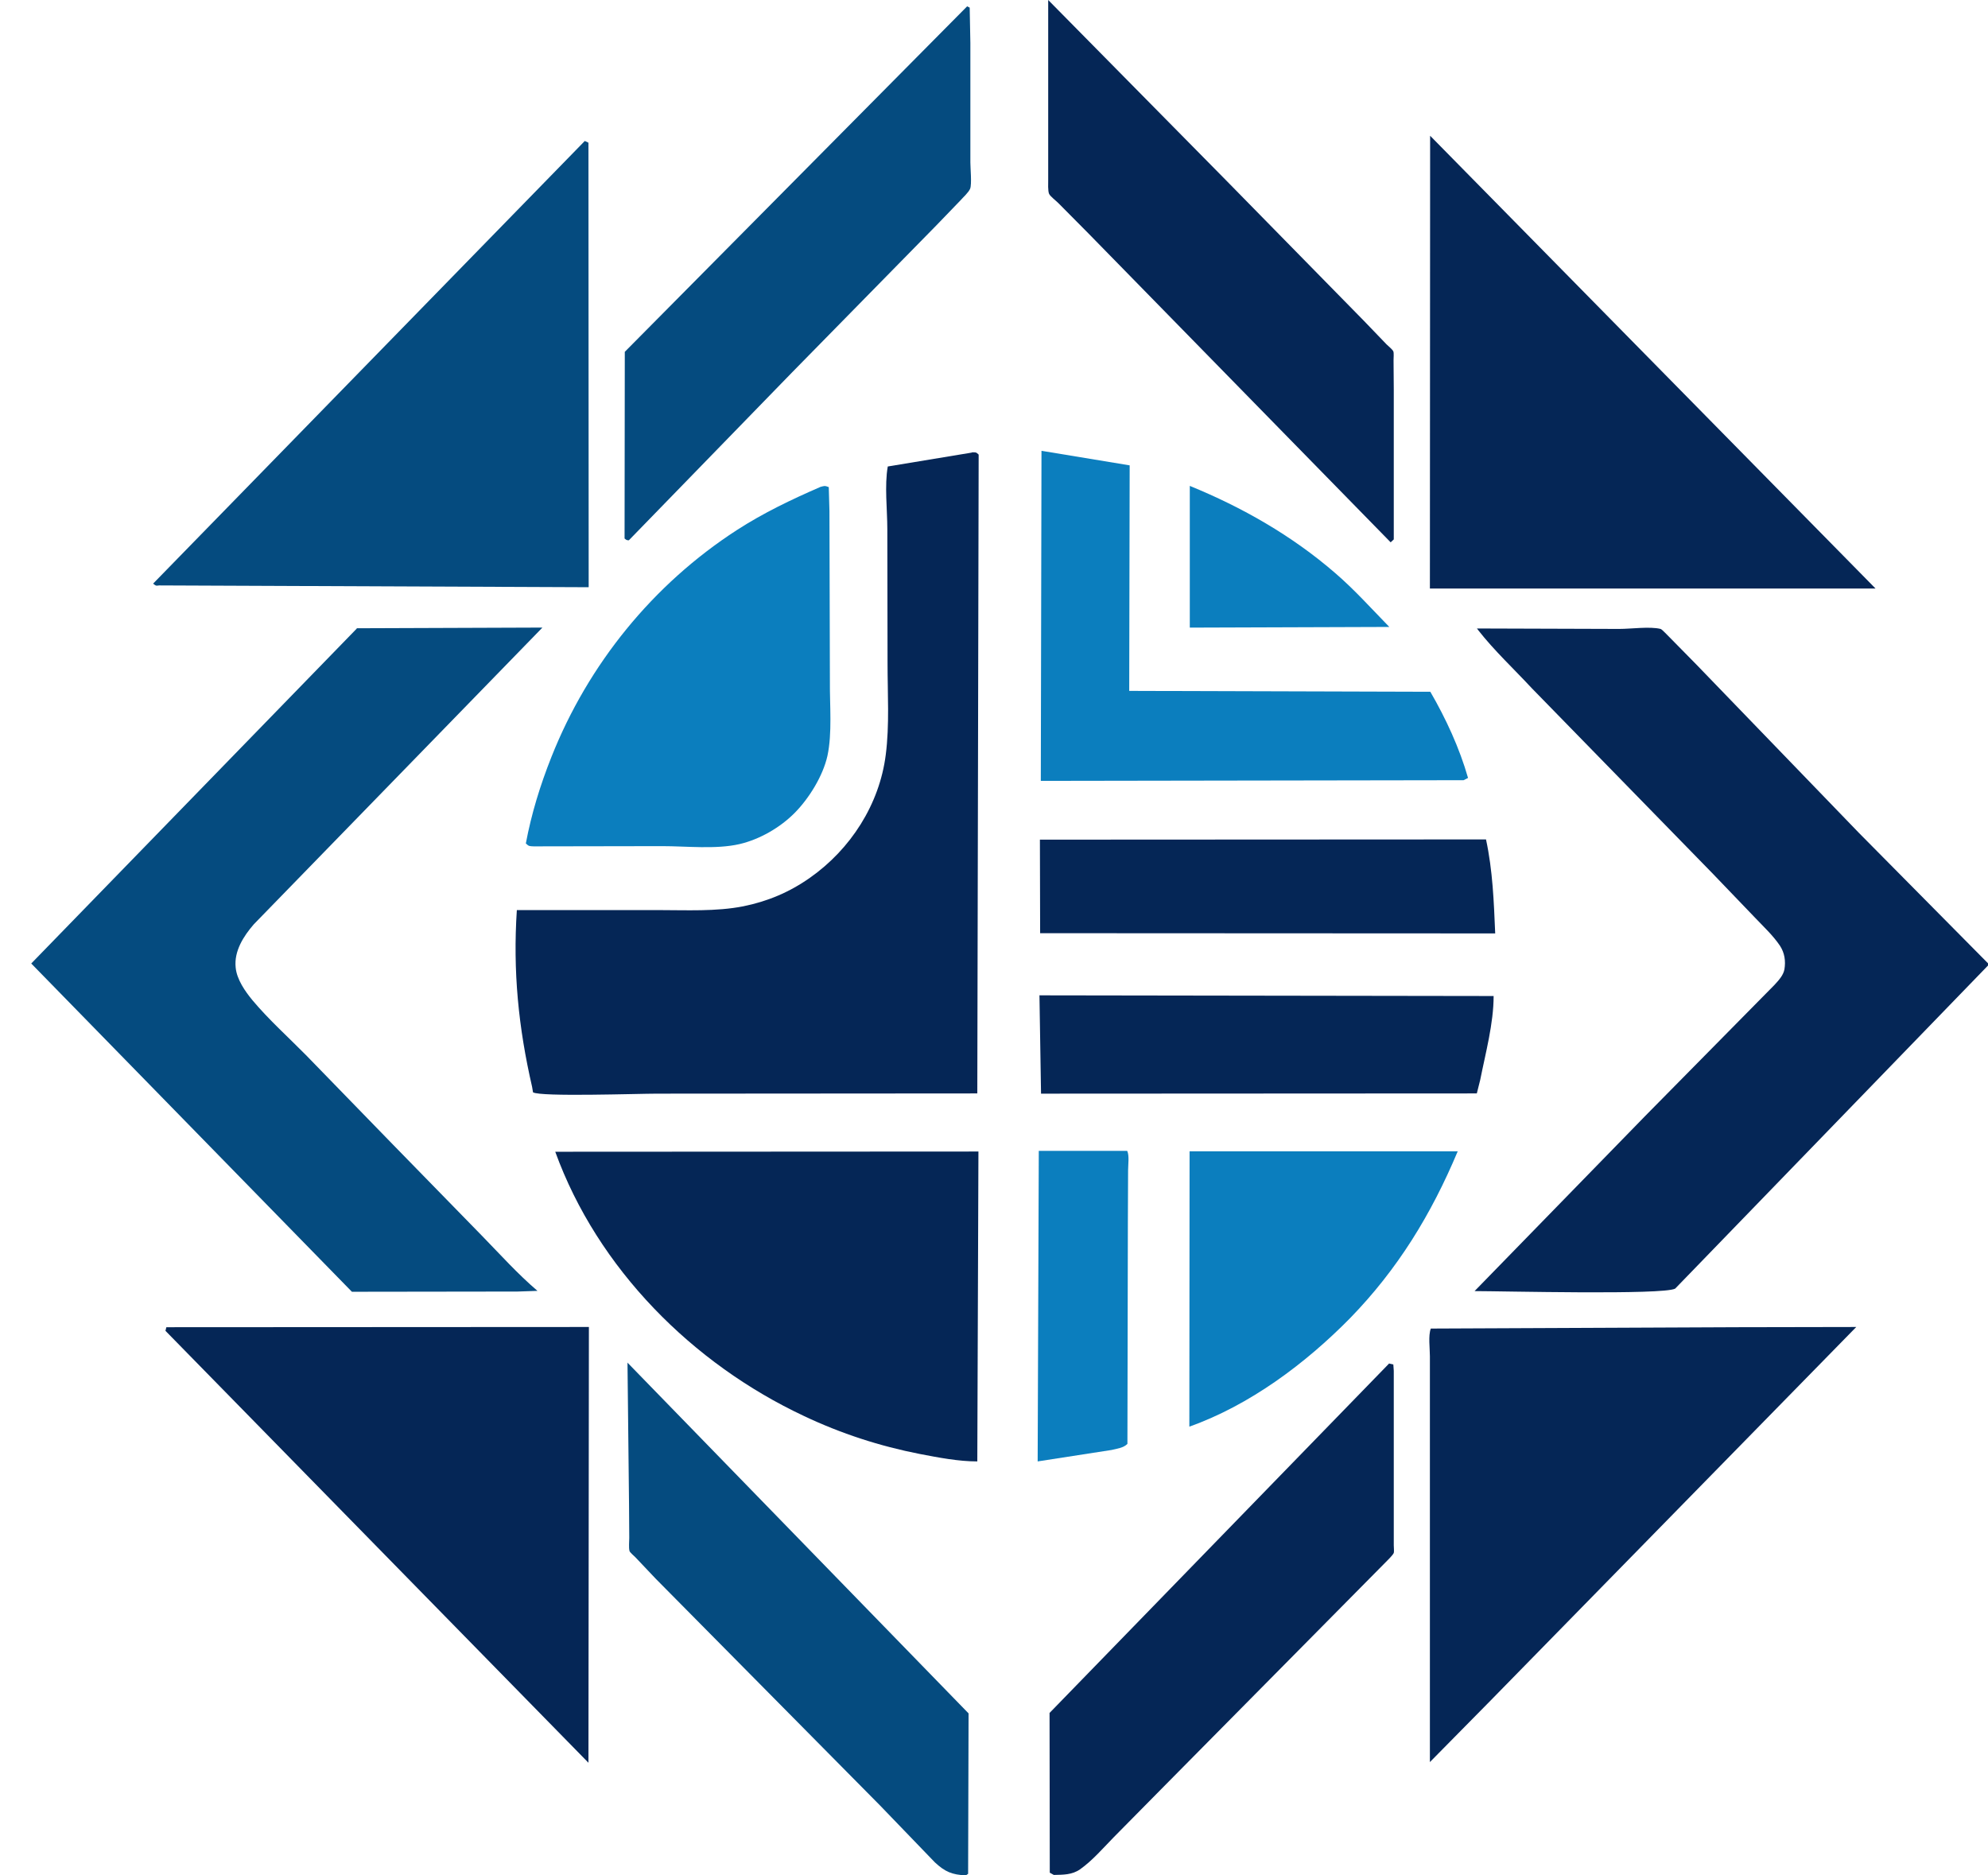 <svg width="53" height="50" viewBox="0 0 53 50" fill="none" xmlns="http://www.w3.org/2000/svg">
<path d="M31.714 12.952C33.12 13.526 34.442 14.28 35.597 15.279C36.105 15.716 36.566 16.23 37.039 16.715L31.72 16.733V12.958L31.714 12.952Z" fill="#0B7EBE"/>
<path d="M27.7 30.683H30.051C30.111 30.809 30.075 31.054 30.075 31.198L30.069 32.598L30.057 38.496C29.95 38.604 29.782 38.622 29.633 38.658L27.664 38.963L27.694 30.683H27.7Z" fill="#0B7EBE"/>
<path d="M27.724 22.386L39.617 22.38C39.796 23.211 39.826 24.037 39.862 24.886L27.73 24.88L27.724 22.392V22.386Z" fill="#052656"/>
<path d="M27.706 26.537L39.82 26.555C39.82 27.285 39.605 28.075 39.462 28.793L39.372 29.152L27.754 29.158L27.712 26.543L27.706 26.537Z" fill="#052656"/>
<path d="M31.714 30.695H38.863C38.157 32.376 37.266 33.836 35.991 35.146C34.801 36.355 33.323 37.461 31.708 38.036L31.714 30.695Z" fill="#0B7EBE"/>
<path d="M27.766 12.019L30.117 12.407L30.105 18.42L38.133 18.444C38.546 19.155 38.911 19.945 39.138 20.741L39.019 20.801L27.748 20.819L27.766 12.024V12.019Z" fill="#0B7EBE"/>
<path d="M16.723 36.324L25.822 45.681L25.81 49.958L25.75 50C25.379 49.982 25.194 49.904 24.924 49.653L23.465 48.139L17.482 42.091L16.938 41.517C16.908 41.487 16.788 41.385 16.782 41.349C16.759 41.26 16.776 41.092 16.776 41.002L16.77 40.111L16.729 36.336L16.723 36.324Z" fill="#054B7F"/>
<path d="M25.78 0.167L25.852 0.203L25.87 1.143V4.331C25.87 4.481 25.912 4.911 25.864 5.031C25.816 5.139 25.684 5.252 25.606 5.342L24.96 6.012L21.12 9.925L16.765 14.405C16.699 14.405 16.699 14.393 16.651 14.357L16.657 9.38L25.78 0.173V0.167Z" fill="#054B7F"/>
<path d="M37.038 36.354L37.146 36.378L37.158 36.546V40.476V41.2C37.158 41.242 37.17 41.373 37.158 41.403C37.128 41.469 36.99 41.601 36.937 41.655L31.086 47.571L29.692 48.983C29.411 49.27 29.124 49.605 28.795 49.838C28.579 49.988 28.346 49.982 28.095 49.988L27.987 49.928L27.981 45.669L37.038 36.348V36.354Z" fill="#052656"/>
<path d="M27.945 0L32.719 4.84L36.369 8.561L36.967 9.183C37.009 9.225 37.122 9.314 37.146 9.368C37.164 9.41 37.152 9.554 37.152 9.602L37.158 10.385V14.381L37.075 14.459L29.028 6.234L28.215 5.414C28.155 5.354 27.999 5.235 27.969 5.169C27.934 5.091 27.945 4.882 27.945 4.798V3.9V0.006V0Z" fill="#052656"/>
<path d="M21.855 12.987C21.969 12.957 21.981 12.94 22.095 12.987L22.113 13.627L22.125 18.168C22.119 18.79 22.19 19.55 22.059 20.154C21.939 20.687 21.574 21.279 21.191 21.668C20.802 22.063 20.252 22.38 19.714 22.505C19.086 22.649 18.302 22.559 17.656 22.559L14.228 22.565C14.108 22.559 14.102 22.565 14.019 22.487C14.168 21.692 14.401 20.938 14.7 20.184C15.682 17.707 17.41 15.578 19.648 14.13C20.354 13.675 21.09 13.322 21.861 12.987H21.855Z" fill="#0B7EBE"/>
<path d="M14.803 30.707L26.085 30.701L26.055 38.963C25.547 38.963 25.026 38.861 24.524 38.765C23.453 38.556 22.424 38.221 21.437 37.754C18.464 36.36 15.933 33.824 14.803 30.707Z" fill="#052656"/>
<path d="M46.293 35.385L49.488 35.379L39.737 45.34L38.121 46.979V38.185V36.157C38.121 35.948 38.074 35.613 38.145 35.421L46.299 35.385H46.293Z" fill="#052656"/>
<path d="M4.435 35.385L15.7 35.379L15.688 46.997L4.411 35.481L4.435 35.385Z" fill="#052656"/>
<path d="M15.586 3.757C15.622 3.769 15.652 3.787 15.688 3.805L15.694 15.656L4.244 15.608C4.148 15.62 4.16 15.62 4.082 15.56L15.592 3.757H15.586Z" fill="#054B7F"/>
<path d="M38.127 3.619L50.002 15.691H38.121L38.127 3.619Z" fill="#052656"/>
<path d="M9.514 16.75L14.461 16.732L6.768 24.641C6.493 24.958 6.236 25.359 6.283 25.796C6.313 26.113 6.535 26.43 6.732 26.669C7.163 27.183 7.683 27.65 8.156 28.129L10.447 30.486L12.846 32.944C13.331 33.441 13.803 33.967 14.329 34.416L13.797 34.434L9.382 34.44L0.833 25.688L9.508 16.762L9.514 16.75Z" fill="#054B7F"/>
<path d="M39.372 16.756L43.164 16.768C43.487 16.768 43.984 16.697 44.271 16.768C44.313 16.78 44.451 16.936 44.492 16.972L45.222 17.714L49.559 22.206L53.029 25.712L44.66 34.356C44.337 34.53 40.036 34.422 39.312 34.422L43.87 29.744L47.31 26.256C47.418 26.137 47.543 26.005 47.573 25.844C47.609 25.622 47.579 25.407 47.454 25.215C47.274 24.946 47.023 24.713 46.802 24.48L45.647 23.277L40.837 18.348C40.365 17.839 39.832 17.343 39.407 16.798L39.372 16.75V16.756Z" fill="#052656"/>
<path d="M25.905 12.06C26.007 12.06 26.019 12.048 26.091 12.12L26.055 29.152L17.512 29.158C17.004 29.158 14.402 29.247 14.21 29.122L14.186 28.978C13.821 27.393 13.672 25.891 13.779 24.264H17.566C18.302 24.264 19.086 24.306 19.816 24.163C20.468 24.031 21.048 23.786 21.592 23.403C22.675 22.643 23.447 21.447 23.614 20.124C23.716 19.335 23.662 18.491 23.662 17.696L23.656 14.106C23.656 13.586 23.578 12.946 23.668 12.437L25.911 12.066L25.905 12.06Z" fill="#052656"/>
</svg>
